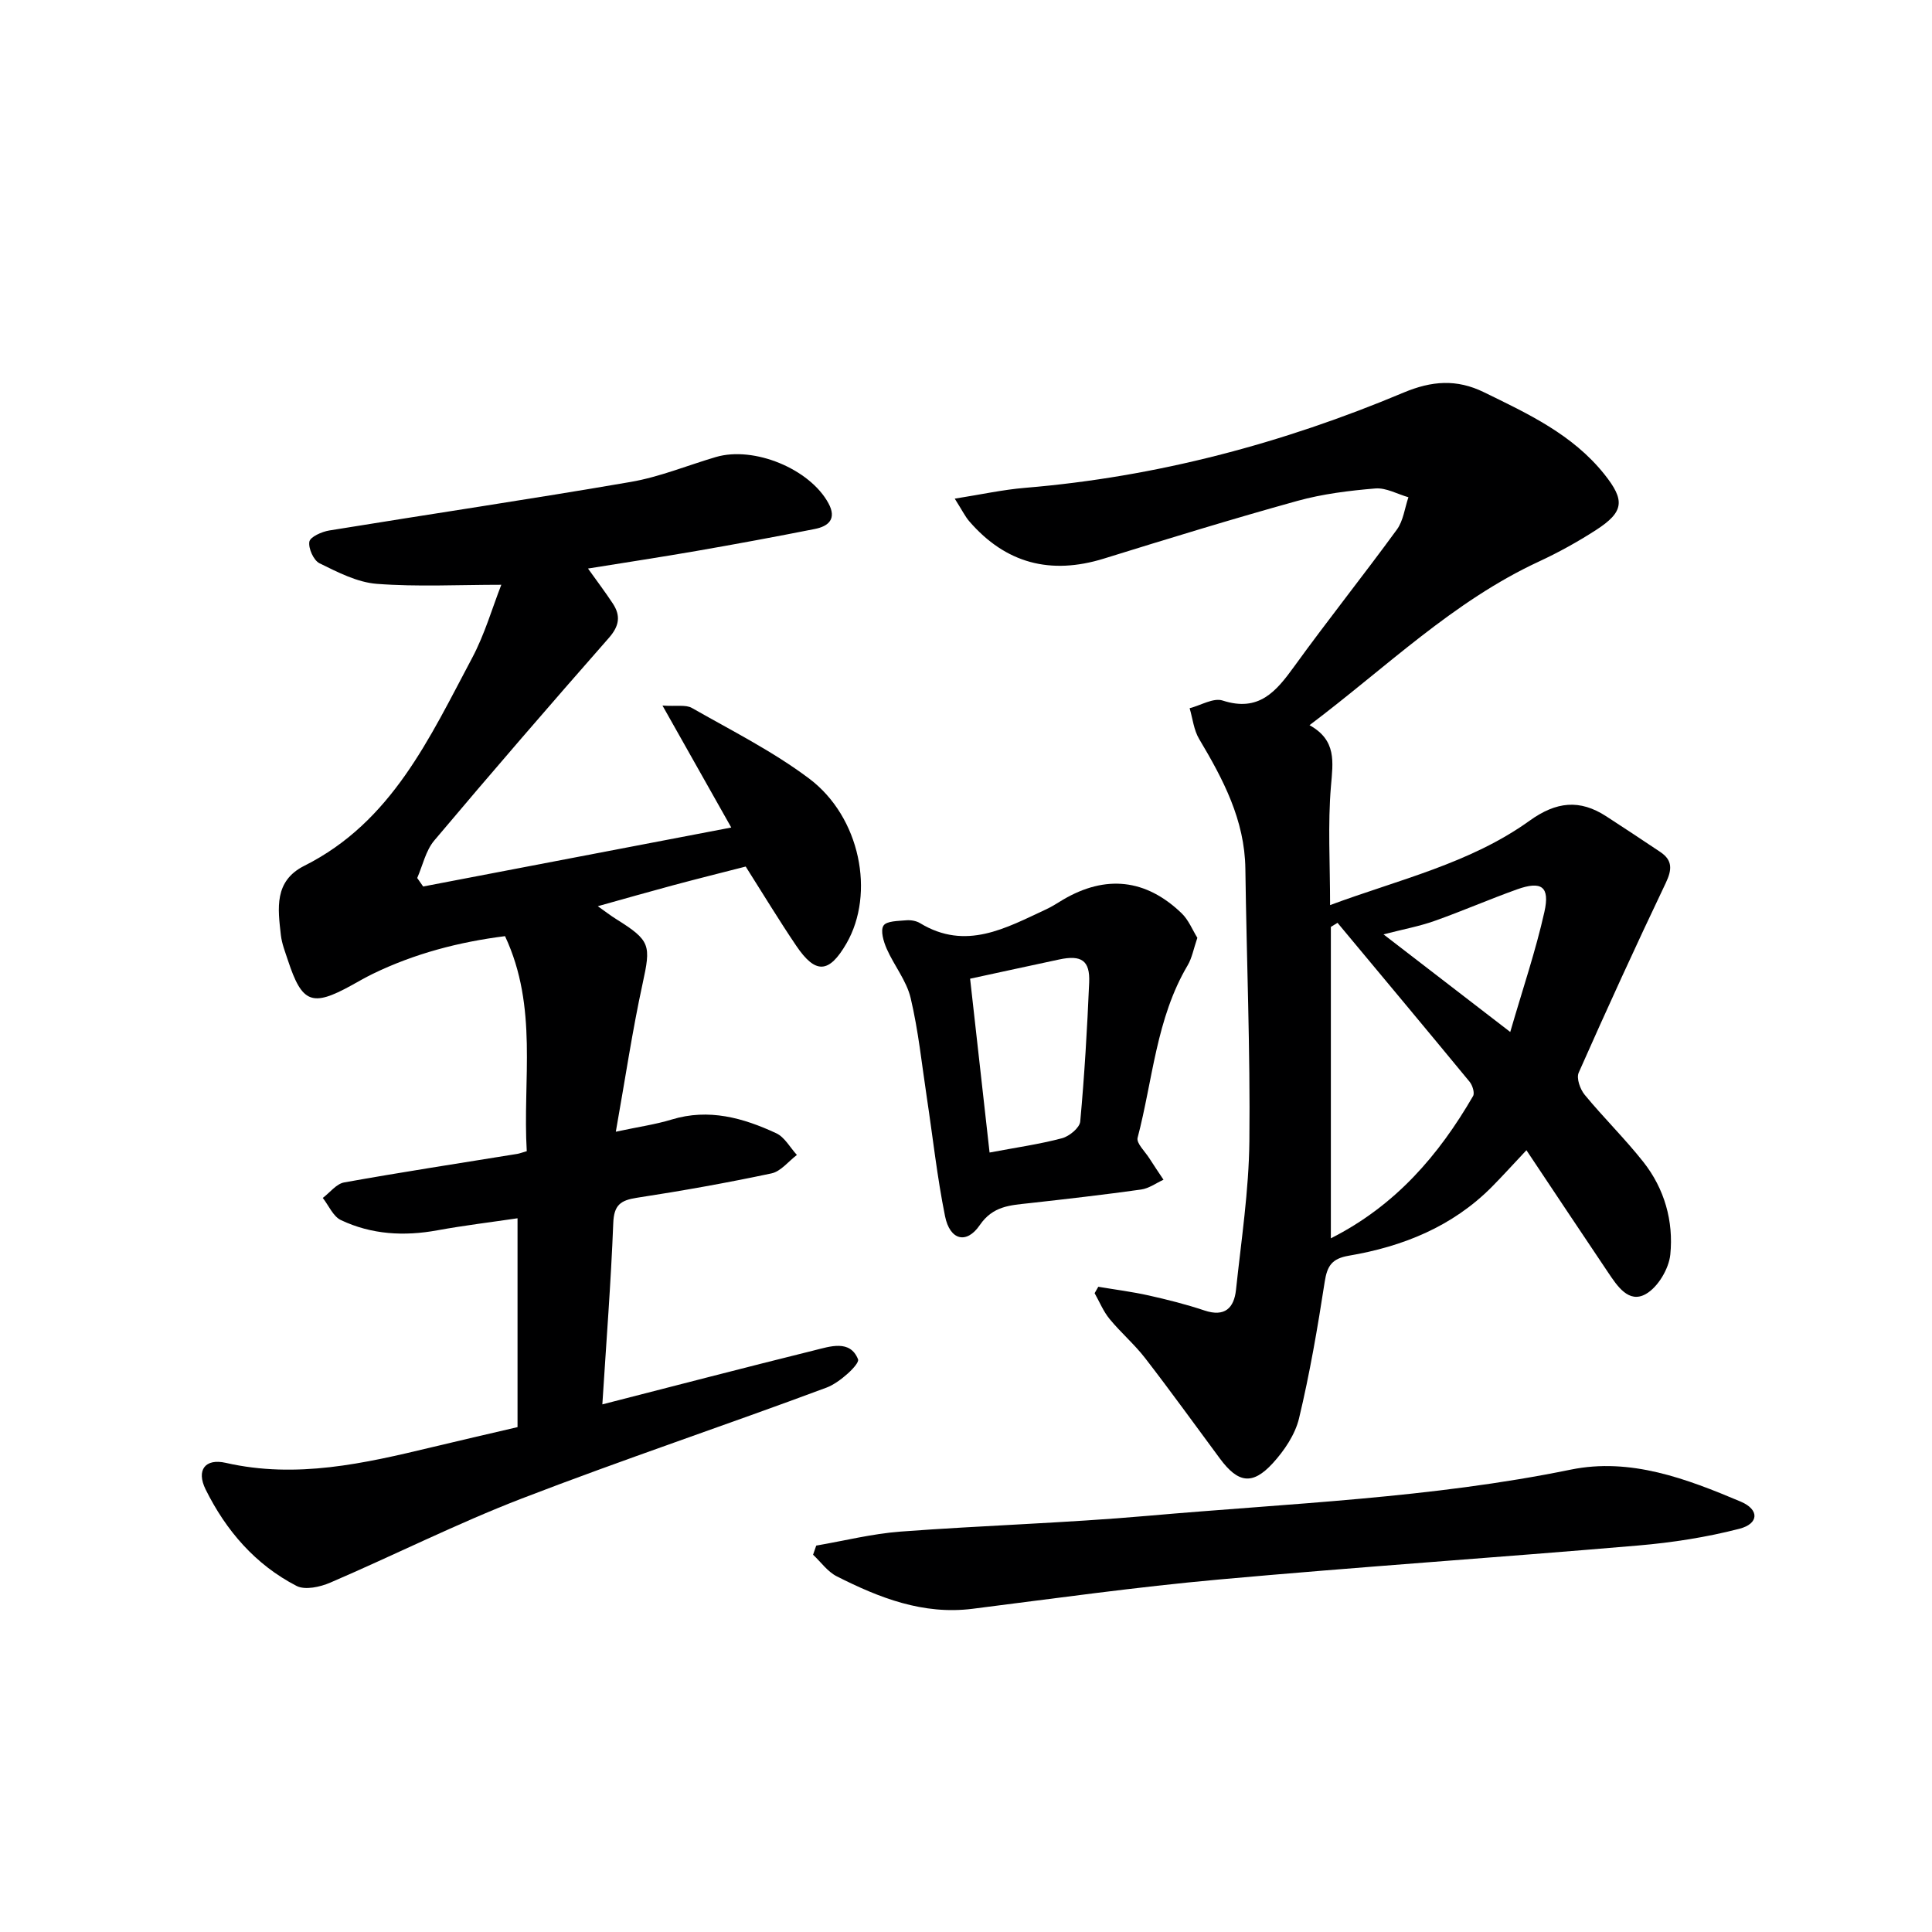 <svg enable-background="new 0 0 400 400" viewBox="0 0 400 400" xmlns="http://www.w3.org/2000/svg"><g fill="#000001"><path d="m124.71 290.76c15.26-3.91 29.53-7.63 43.85-11.18 3.28-.81 7.44-2.29 9.09 1.85.39.98-3.81 4.85-6.48 5.84-20.99 7.83-42.26 14.93-63.16 22.99-13.45 5.19-26.38 11.71-39.64 17.41-2.09.9-5.2 1.59-6.97.68-8.53-4.4-14.61-11.46-18.83-19.98-1.97-3.99-.11-6.48 4.18-5.5 14.62 3.33 28.65.13 42.71-3.25 5.64-1.36 11.29-2.65 17.69-4.15 0-14.3 0-28.65 0-43.24-5.46.81-11.05 1.48-16.58 2.49-6.91 1.27-13.64.89-19.98-2.11-1.62-.76-2.53-3.02-3.76-4.59 1.47-1.11 2.81-2.92 4.42-3.21 11.92-2.14 23.89-3.97 35.85-5.91.47-.08.92-.26 1.96-.56-.88-14.7 2.4-29.79-4.5-44.52-9.51 1.2-18.7 3.59-27.39 7.81-1.49.73-2.94 1.56-4.39 2.37-8.17 4.51-10.25 3.7-13.16-5.15-.57-1.73-1.27-3.48-1.47-5.26-.62-5.49-1.45-11.18 4.86-14.34 18.11-9.08 25.94-26.51 34.75-43.05 2.61-4.91 4.17-10.38 6.03-15.13-8.87 0-17.36.45-25.77-.19-4.06-.31-8.1-2.41-11.87-4.26-1.22-.6-2.34-3.09-2.1-4.47.17-1 2.58-2.07 4.12-2.32 20.79-3.39 41.64-6.47 62.4-10.05 6-1.03 11.77-3.43 17.65-5.16 7.89-2.31 19.43 2.45 23.3 9.57 1.75 3.22.06 4.76-2.82 5.33-8.13 1.61-16.28 3.12-24.45 4.54-7.31 1.27-14.64 2.38-22.51 3.65 1.96 2.74 3.63 4.95 5.14 7.25 1.67 2.54 1.34 4.65-.82 7.11-12.19 13.87-24.26 27.84-36.16 41.96-1.76 2.09-2.38 5.14-3.52 7.75.41.59.82 1.17 1.23 1.76 21.01-4.02 42.02-8.04 63.79-12.21-4.73-8.38-9.15-16.22-14.24-25.25 2.89.2 4.82-.23 6.1.5 8.21 4.68 16.75 8.97 24.26 14.61 10.62 7.98 13.69 23.82 7.73 34.14-3.6 6.22-6.39 6.42-10.41.46-3.54-5.23-6.81-10.64-10.45-16.38-4.91 1.26-10.01 2.53-15.08 3.89-4.95 1.33-9.88 2.74-15.54 4.32 1.57 1.11 2.66 1.96 3.82 2.68 7.13 4.46 7.19 5.37 5.45 13.37-2.11 9.68-3.56 19.51-5.54 30.64 4.7-1.01 8.21-1.5 11.55-2.52 7.7-2.35 14.81-.35 21.67 2.84 1.74.81 2.86 2.96 4.27 4.49-1.75 1.32-3.33 3.41-5.27 3.82-9.24 1.96-18.55 3.62-27.89 5.05-3.36.52-4.72 1.51-4.86 5.23-.48 12.29-1.44 24.54-2.26 37.54z"/><path d="m227.39 266.41c3.48.59 7 1.03 10.44 1.8 3.89.87 7.77 1.85 11.54 3.11 4.21 1.41 6.13-.51 6.53-4.28 1.09-10.24 2.66-20.49 2.77-30.76.2-18.8-.58-37.61-.83-56.41-.13-10.09-4.6-18.53-9.57-26.87-1.11-1.86-1.34-4.23-1.97-6.37 2.3-.59 4.94-2.22 6.84-1.59 7.48 2.43 11.05-1.85 14.81-7.05 6.92-9.57 14.3-18.81 21.26-28.35 1.34-1.83 1.62-4.44 2.39-6.69-2.28-.65-4.63-2-6.84-1.82-5.43.45-10.93 1.13-16.17 2.58-13.42 3.72-26.73 7.81-40.04 11.94-11.07 3.43-20.35.99-27.88-7.73-.84-.97-1.41-2.17-3-4.68 5.45-.86 9.98-1.86 14.57-2.24 27.22-2.26 53.27-9.18 78.36-19.72 5.82-2.44 10.98-2.84 16.62-.08 9.14 4.46 18.35 8.74 24.93 16.97 4.32 5.41 4.14 7.79-1.75 11.59-3.76 2.42-7.71 4.61-11.76 6.49-17.78 8.23-31.6 21.9-47.52 33.89 5.65 3.13 4.86 7.62 4.44 12.63-.67 7.91-.18 15.91-.18 24.62 14.24-5.29 28.99-8.62 41.3-17.47 5.55-3.98 10.37-4.48 15.88-.91 3.76 2.44 7.49 4.9 11.21 7.4 2.57 1.73 2.4 3.69 1.1 6.42-6.2 13-12.19 26.09-18.02 39.26-.51 1.15.3 3.43 1.24 4.57 3.91 4.75 8.33 9.08 12.14 13.9 4.39 5.55 6.28 12.28 5.59 19.18-.3 2.95-2.57 6.77-5.08 8.18-3.53 2-5.91-1.67-7.79-4.46-5.55-8.24-11.04-16.51-16.92-25.32-2.9 3.08-4.98 5.39-7.16 7.59-8.18 8.24-18.43 12.35-29.61 14.25-3.53.6-4.49 2.13-5 5.44-1.46 9.46-3.08 18.93-5.31 28.24-.81 3.36-3.06 6.69-5.45 9.3-4.21 4.59-7.19 4.08-10.93-.98-5.14-6.94-10.19-13.95-15.47-20.78-2.23-2.89-5.06-5.3-7.38-8.13-1.29-1.57-2.08-3.54-3.09-5.33.24-.45.5-.89.76-1.33zm49.53-75.35c-.46.28-.92.57-1.38.85v64.47c13.39-6.77 22.34-17.21 29.44-29.45.38-.65-.12-2.24-.72-2.97-9.07-11.01-18.22-21.95-27.34-32.9zm35.76 22.6c2.6-8.96 5.27-16.81 7.07-24.85 1.18-5.27-.6-6.48-5.65-4.68-5.76 2.06-11.39 4.52-17.16 6.56-3.12 1.1-6.42 1.71-10.5 2.76 8.99 6.91 17.11 13.17 26.24 20.21z"/><path d="m168.99 320c5.82-1 11.6-2.46 17.46-2.9 17.06-1.28 34.19-1.77 51.23-3.27 29.23-2.58 58.63-3.64 87.53-9.56 12.37-2.53 23.97 1.89 35.18 6.62 3.91 1.65 3.79 4.58-.28 5.63-6.83 1.76-13.91 2.86-20.95 3.46-28.95 2.48-57.95 4.43-86.89 7.05-17.01 1.54-33.94 3.91-50.89 6.05-10.27 1.3-19.33-2.26-28.14-6.72-1.9-.96-3.28-2.95-4.9-4.47.22-.62.44-1.26.65-1.89z"/><path d="m247.9 194.16c-.79 2.31-1.11 4.18-2.01 5.7-6.52 11.01-7.21 23.72-10.36 35.7-.3 1.13 1.55 2.85 2.44 4.27.94 1.49 1.95 2.95 2.92 4.42-1.54.7-3.03 1.81-4.64 2.03-7.72 1.08-15.47 1.97-23.21 2.83-3.89.43-7.47.56-10.19 4.54-2.75 4.02-6.19 3.12-7.19-1.85-1.64-8.11-2.53-16.37-3.77-24.56-1.04-6.89-1.75-13.85-3.35-20.61-.85-3.59-3.44-6.74-4.96-10.2-.65-1.48-1.33-3.76-.66-4.79.64-.98 3.03-.95 4.67-1.1.95-.09 2.1.1 2.9.59 9.48 5.76 17.76 1.01 26.14-2.88 1.2-.56 2.32-1.3 3.46-1.98 8.8-5.18 17.13-4.32 24.53 2.79 1.47 1.4 2.26 3.47 3.28 5.1zm-43.02 44.46c5.61-1.06 10.38-1.73 15-2.96 1.51-.4 3.65-2.16 3.77-3.46.88-9.57 1.44-19.17 1.85-28.77.2-4.57-1.59-5.77-6.21-4.78-5.96 1.27-11.91 2.57-18.44 3.98 1.34 12.03 2.66 23.78 4.03 35.99z"/></g></svg>